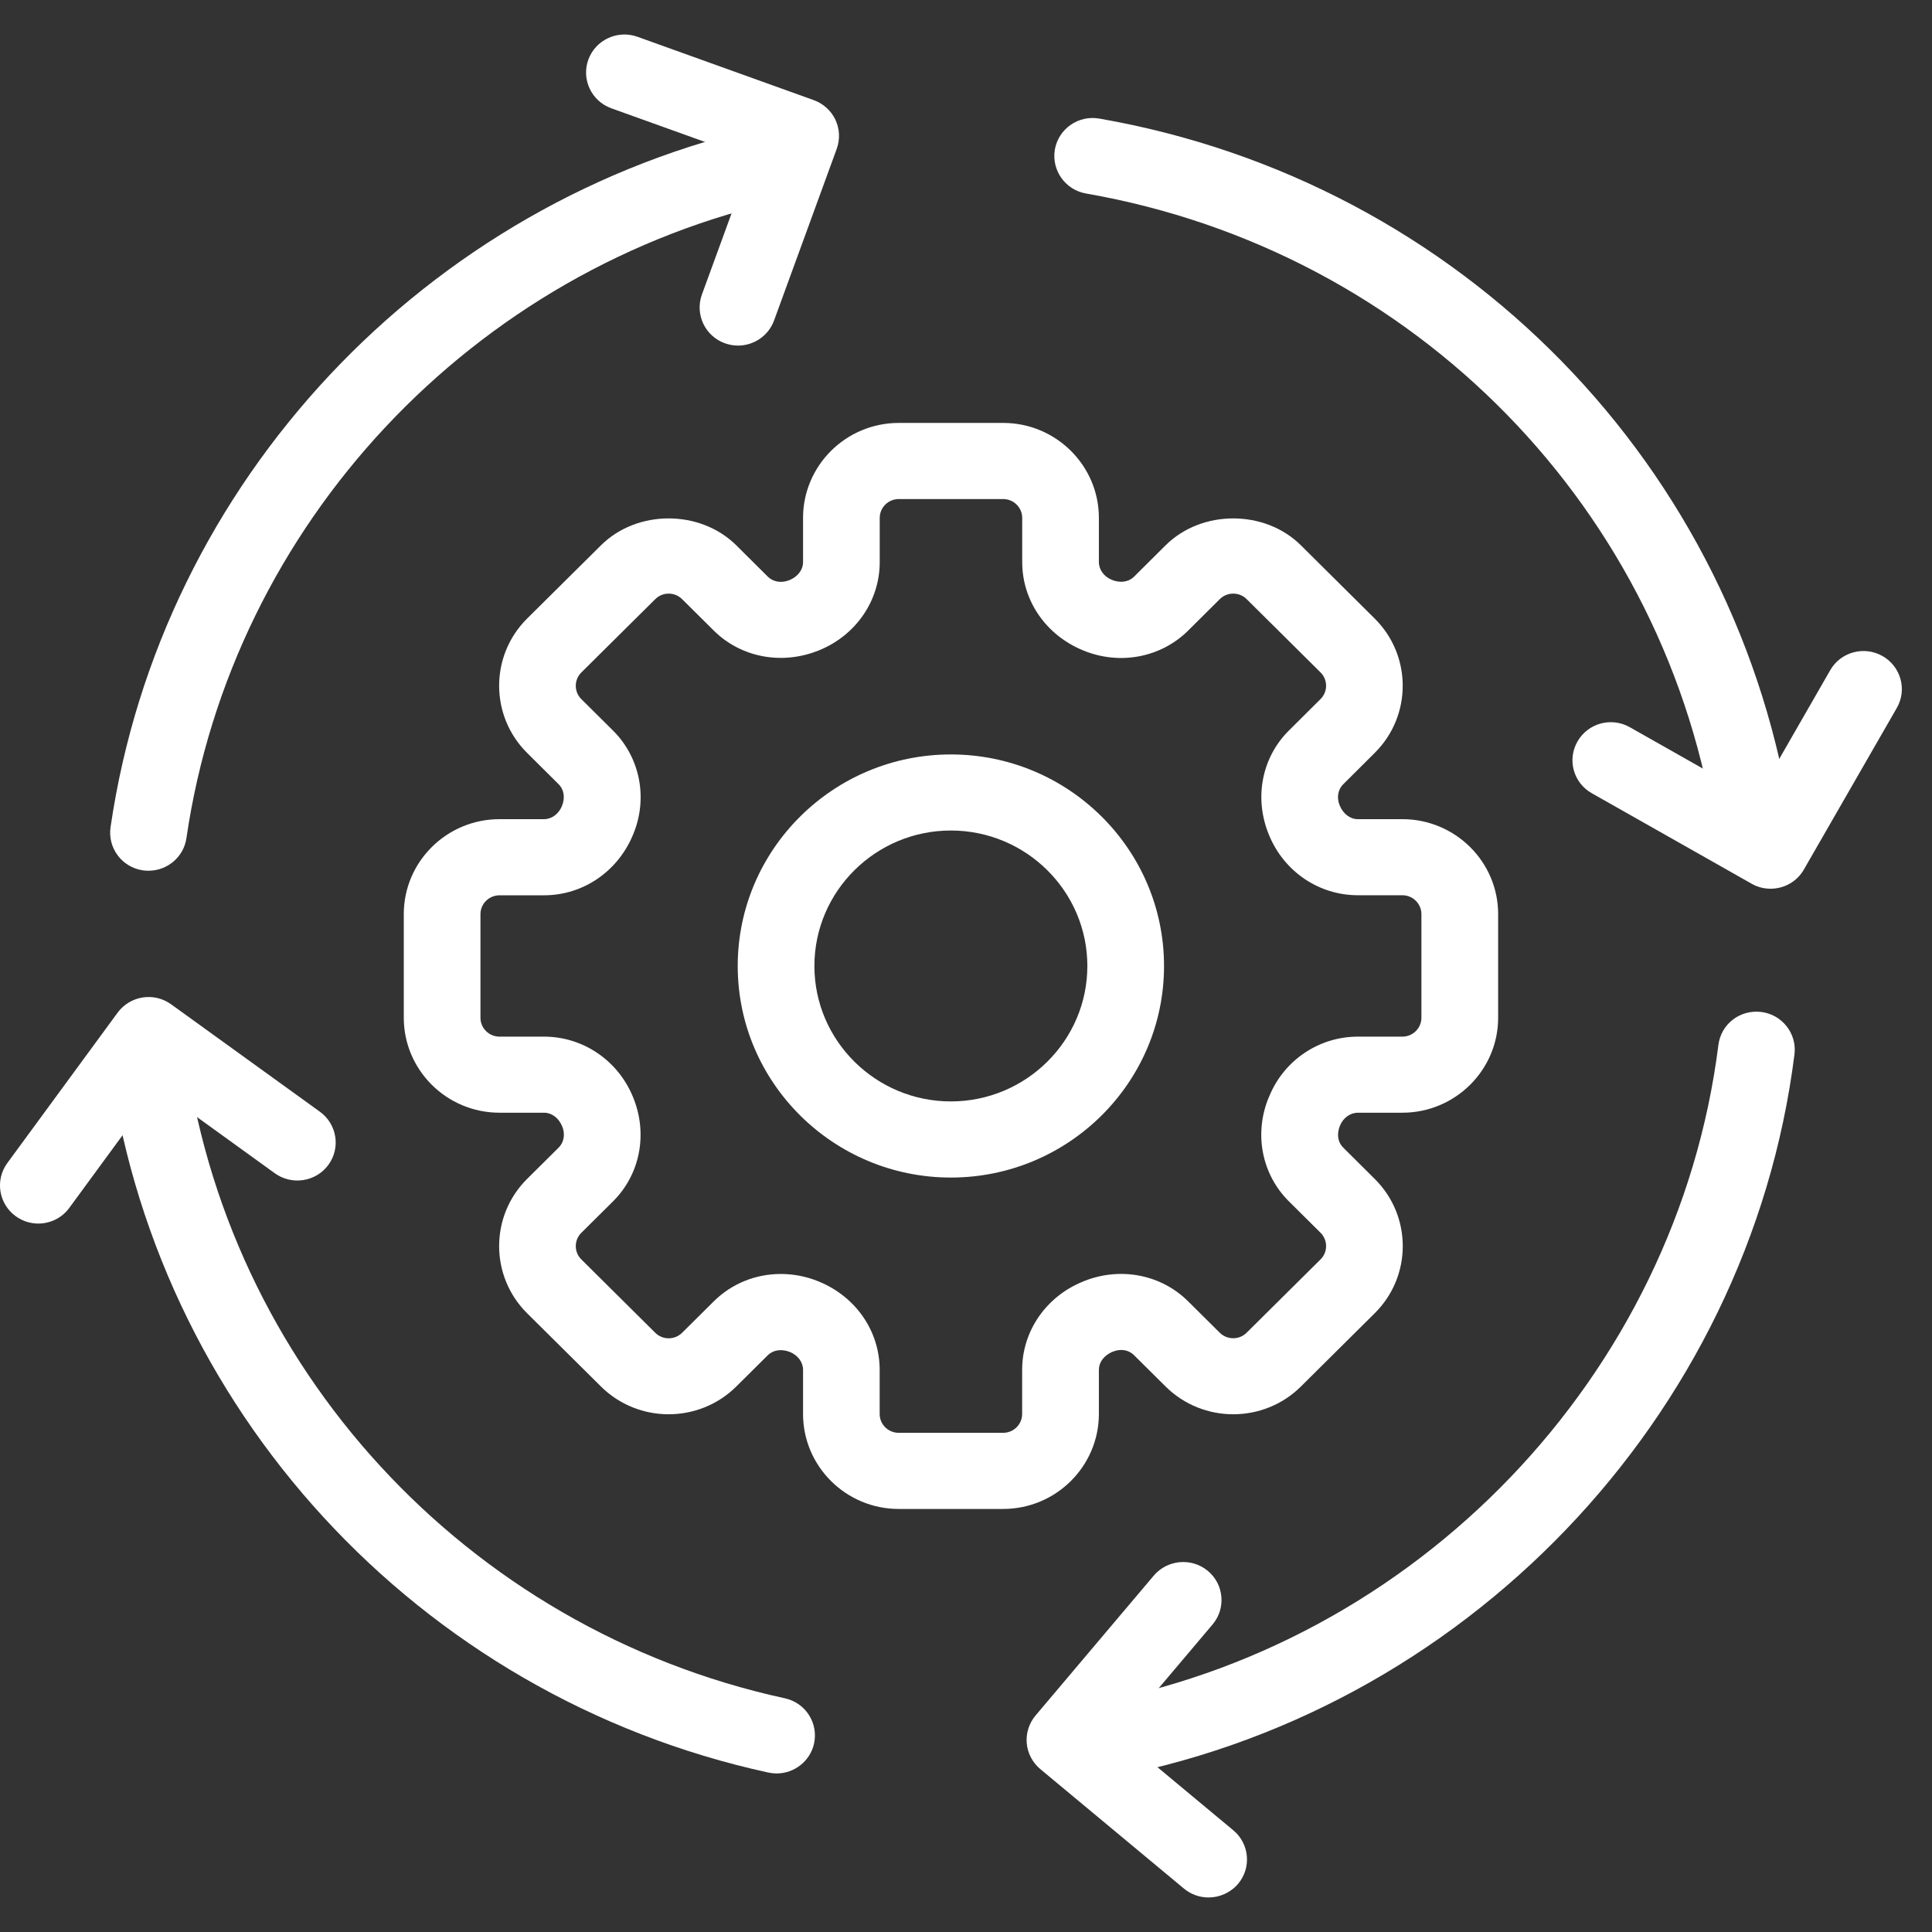 <?xml version="1.0" encoding="UTF-8"?> <svg xmlns="http://www.w3.org/2000/svg" width="32" height="32" viewBox="0 0 32 32" fill="none"><rect x="0" y="0" width="32" height="32" fill="#333333" stroke="none"/> <path d="M16.615 24.993H14.885C14.012 24.993 13.301 24.287 13.301 23.42V22.688C13.301 22.563 13.216 22.448 13.086 22.394C12.946 22.338 12.807 22.359 12.719 22.445L12.195 22.965C11.577 23.578 10.572 23.578 9.954 22.965L8.73 21.751C8.113 21.138 8.113 20.14 8.73 19.527L9.254 19.007C9.342 18.92 9.364 18.783 9.312 18.656C9.252 18.514 9.137 18.43 9.01 18.43H8.273C7.399 18.43 6.688 17.724 6.688 16.857V15.14C6.688 14.273 7.399 13.568 8.273 13.568H9.01C9.136 13.568 9.252 13.484 9.306 13.354C9.364 13.216 9.342 13.077 9.254 12.991L8.73 12.47C8.113 11.857 8.113 10.859 8.73 10.246L9.954 9.032C10.552 8.438 11.596 8.438 12.195 9.032L12.719 9.553C12.807 9.639 12.946 9.662 13.074 9.609C13.217 9.551 13.301 9.436 13.301 9.31V8.578C13.301 7.711 14.012 7.005 14.886 7.005H16.616C17.489 7.005 18.201 7.71 18.201 8.578V9.31C18.201 9.436 18.285 9.551 18.415 9.604C18.556 9.662 18.695 9.639 18.782 9.553L19.306 9.032C19.904 8.438 20.949 8.438 21.547 9.032L22.77 10.246C23.388 10.859 23.388 11.857 22.77 12.47L22.247 12.991C22.159 13.077 22.137 13.215 22.19 13.342C22.249 13.484 22.365 13.568 22.491 13.568H23.228C24.102 13.568 24.814 14.273 24.814 15.14V16.857C24.814 17.724 24.102 18.43 23.228 18.43H22.491C22.365 18.43 22.248 18.514 22.195 18.642C22.136 18.785 22.158 18.919 22.247 19.007L22.77 19.527C23.389 20.14 23.389 21.138 22.77 21.751L21.547 22.965C20.929 23.578 19.924 23.578 19.306 22.965L18.782 22.445C18.694 22.357 18.559 22.335 18.429 22.389L18.415 22.394C18.278 22.458 18.201 22.568 18.201 22.688V23.42C18.2 24.287 17.489 24.993 16.615 24.993ZM12.932 21.101C13.142 21.101 13.354 21.141 13.557 21.224C14.177 21.476 14.57 22.05 14.57 22.688V23.42C14.57 23.592 14.711 23.732 14.885 23.732H16.615C16.789 23.732 16.93 23.592 16.93 23.42V22.688C16.93 22.05 17.324 21.477 17.932 21.229L17.968 21.214C18.566 20.981 19.235 21.112 19.679 21.554L20.203 22.074C20.326 22.196 20.526 22.196 20.648 22.074L21.872 20.86C21.995 20.738 21.995 20.54 21.872 20.418L21.348 19.898C20.906 19.459 20.772 18.802 21 18.212L21.026 18.151C21.27 17.56 21.847 17.17 22.49 17.17H23.228C23.401 17.17 23.543 17.03 23.543 16.857V15.14C23.543 14.968 23.401 14.828 23.228 14.828H22.49C21.847 14.828 21.269 14.438 21.02 13.833C20.766 13.224 20.897 12.548 21.348 12.1L21.872 11.579C21.995 11.457 21.995 11.259 21.872 11.137L20.648 9.923C20.568 9.844 20.474 9.832 20.426 9.832C20.378 9.832 20.284 9.844 20.204 9.923L19.68 10.444C19.228 10.892 18.548 11.022 17.943 10.774C17.324 10.521 16.931 9.949 16.931 9.31V8.578C16.931 8.406 16.789 8.266 16.616 8.266H14.886C14.712 8.266 14.571 8.406 14.571 8.578V9.31C14.571 9.949 14.177 10.522 13.569 10.77C12.955 11.021 12.273 10.892 11.822 10.444L11.298 9.924C11.218 9.844 11.124 9.832 11.075 9.832C11.026 9.832 10.933 9.844 10.853 9.924L9.629 11.138C9.506 11.26 9.506 11.458 9.629 11.58L10.153 12.1C10.604 12.548 10.736 13.225 10.486 13.823C10.232 14.438 9.654 14.829 9.011 14.829H8.273C8.1 14.829 7.958 14.969 7.958 15.141V16.858C7.958 17.03 8.1 17.17 8.273 17.17H9.011C9.654 17.17 10.232 17.561 10.482 18.164C10.736 18.774 10.604 19.451 10.153 19.899L9.629 20.419C9.506 20.541 9.506 20.739 9.629 20.86L10.853 22.075C10.975 22.197 11.175 22.197 11.298 22.075L11.822 21.555C12.12 21.258 12.521 21.101 12.932 21.101Z" fill="white"></path> <path d="M15.749 19.504C13.803 19.504 12.219 17.932 12.219 16C12.219 14.068 13.803 12.496 15.749 12.496C17.697 12.496 19.28 14.068 19.28 16C19.28 17.932 17.697 19.504 15.749 19.504ZM15.749 13.756C14.503 13.756 13.489 14.763 13.489 16C13.489 17.236 14.504 18.243 15.749 18.243C16.995 18.243 18.01 17.236 18.01 16C18.01 14.763 16.996 13.756 15.749 13.756Z" fill="white"></path> <path d="M2.46 14.422C2.43 14.422 2.399 14.42 2.368 14.416C2.021 14.366 1.781 14.046 1.831 13.702C2.664 7.989 7.042 3.318 12.726 2.079C13.066 2.002 13.407 2.219 13.482 2.559C13.557 2.898 13.341 3.235 12.998 3.309C7.828 4.436 3.846 8.685 3.088 13.882C3.042 14.196 2.771 14.422 2.46 14.422Z" fill="white"></path> <path d="M12.863 29.374C12.818 29.374 12.772 29.369 12.726 29.359C6.922 28.095 2.53 23.314 1.794 17.464C1.75 17.119 1.997 16.804 2.346 16.761C2.697 16.722 3.011 16.963 3.055 17.308C3.724 22.63 7.72 26.979 12.999 28.129C13.342 28.203 13.558 28.539 13.483 28.88C13.417 29.173 13.155 29.374 12.863 29.374Z" fill="white"></path> <path d="M18.097 29.483C17.795 29.483 17.527 29.267 17.473 28.961C17.412 28.619 17.643 28.292 17.989 28.232C23.466 27.276 27.773 22.784 28.462 17.308C28.505 16.962 28.819 16.719 29.171 16.761C29.518 16.804 29.765 17.119 29.722 17.464C28.965 23.485 24.231 28.423 18.209 29.474C18.171 29.48 18.134 29.483 18.097 29.483Z" fill="white"></path> <path d="M29.055 14.422C28.744 14.422 28.472 14.196 28.427 13.882C27.634 8.447 23.439 4.156 17.988 3.205C17.643 3.145 17.413 2.818 17.472 2.475C17.533 2.132 17.864 1.903 18.208 1.964C24.201 3.008 28.812 7.726 29.683 13.702C29.733 14.046 29.493 14.366 29.147 14.415C29.116 14.42 29.085 14.422 29.055 14.422Z" fill="white"></path> <path d="M12.223 5.724C12.151 5.724 12.079 5.711 12.007 5.686C11.677 5.567 11.507 5.205 11.626 4.878L12.448 2.628L10.126 1.794C9.796 1.675 9.626 1.314 9.745 0.987C9.864 0.66 10.23 0.491 10.558 0.609L13.477 1.658C13.636 1.715 13.765 1.832 13.837 1.983C13.908 2.135 13.916 2.308 13.859 2.465L12.821 5.308C12.727 5.565 12.483 5.724 12.223 5.724Z" fill="white"></path> <path d="M29.326 14.72C29.219 14.72 29.111 14.694 29.012 14.637L26.366 13.139C26.06 12.967 25.954 12.582 26.129 12.28C26.302 11.977 26.69 11.872 26.995 12.045L29.09 13.231L30.314 11.101C30.486 10.799 30.875 10.693 31.18 10.866C31.485 11.039 31.591 11.424 31.417 11.726L29.878 14.402C29.761 14.606 29.547 14.72 29.326 14.72Z" fill="white"></path> <path d="M20.017 31.428C19.873 31.428 19.729 31.38 19.61 31.281L17.231 29.302C17.102 29.194 17.021 29.04 17.006 28.874C16.992 28.708 17.044 28.542 17.152 28.414L19.11 26.097C19.336 25.831 19.736 25.796 20.005 26.018C20.274 26.242 20.309 26.64 20.084 26.906L18.534 28.74L20.427 30.315C20.696 30.539 20.731 30.937 20.506 31.203C20.379 31.351 20.199 31.428 20.017 31.428Z" fill="white"></path> <path d="M0.634 20.266C0.504 20.266 0.374 20.226 0.261 20.145C-0.022 19.94 -0.085 19.546 0.121 19.264L1.948 16.773C2.155 16.492 2.551 16.429 2.835 16.635L5.299 18.414C5.582 18.619 5.645 19.012 5.439 19.294C5.233 19.575 4.835 19.637 4.552 19.433L2.601 18.024L1.148 20.006C1.024 20.176 0.83 20.266 0.634 20.266Z" fill="white"></path> </svg> 